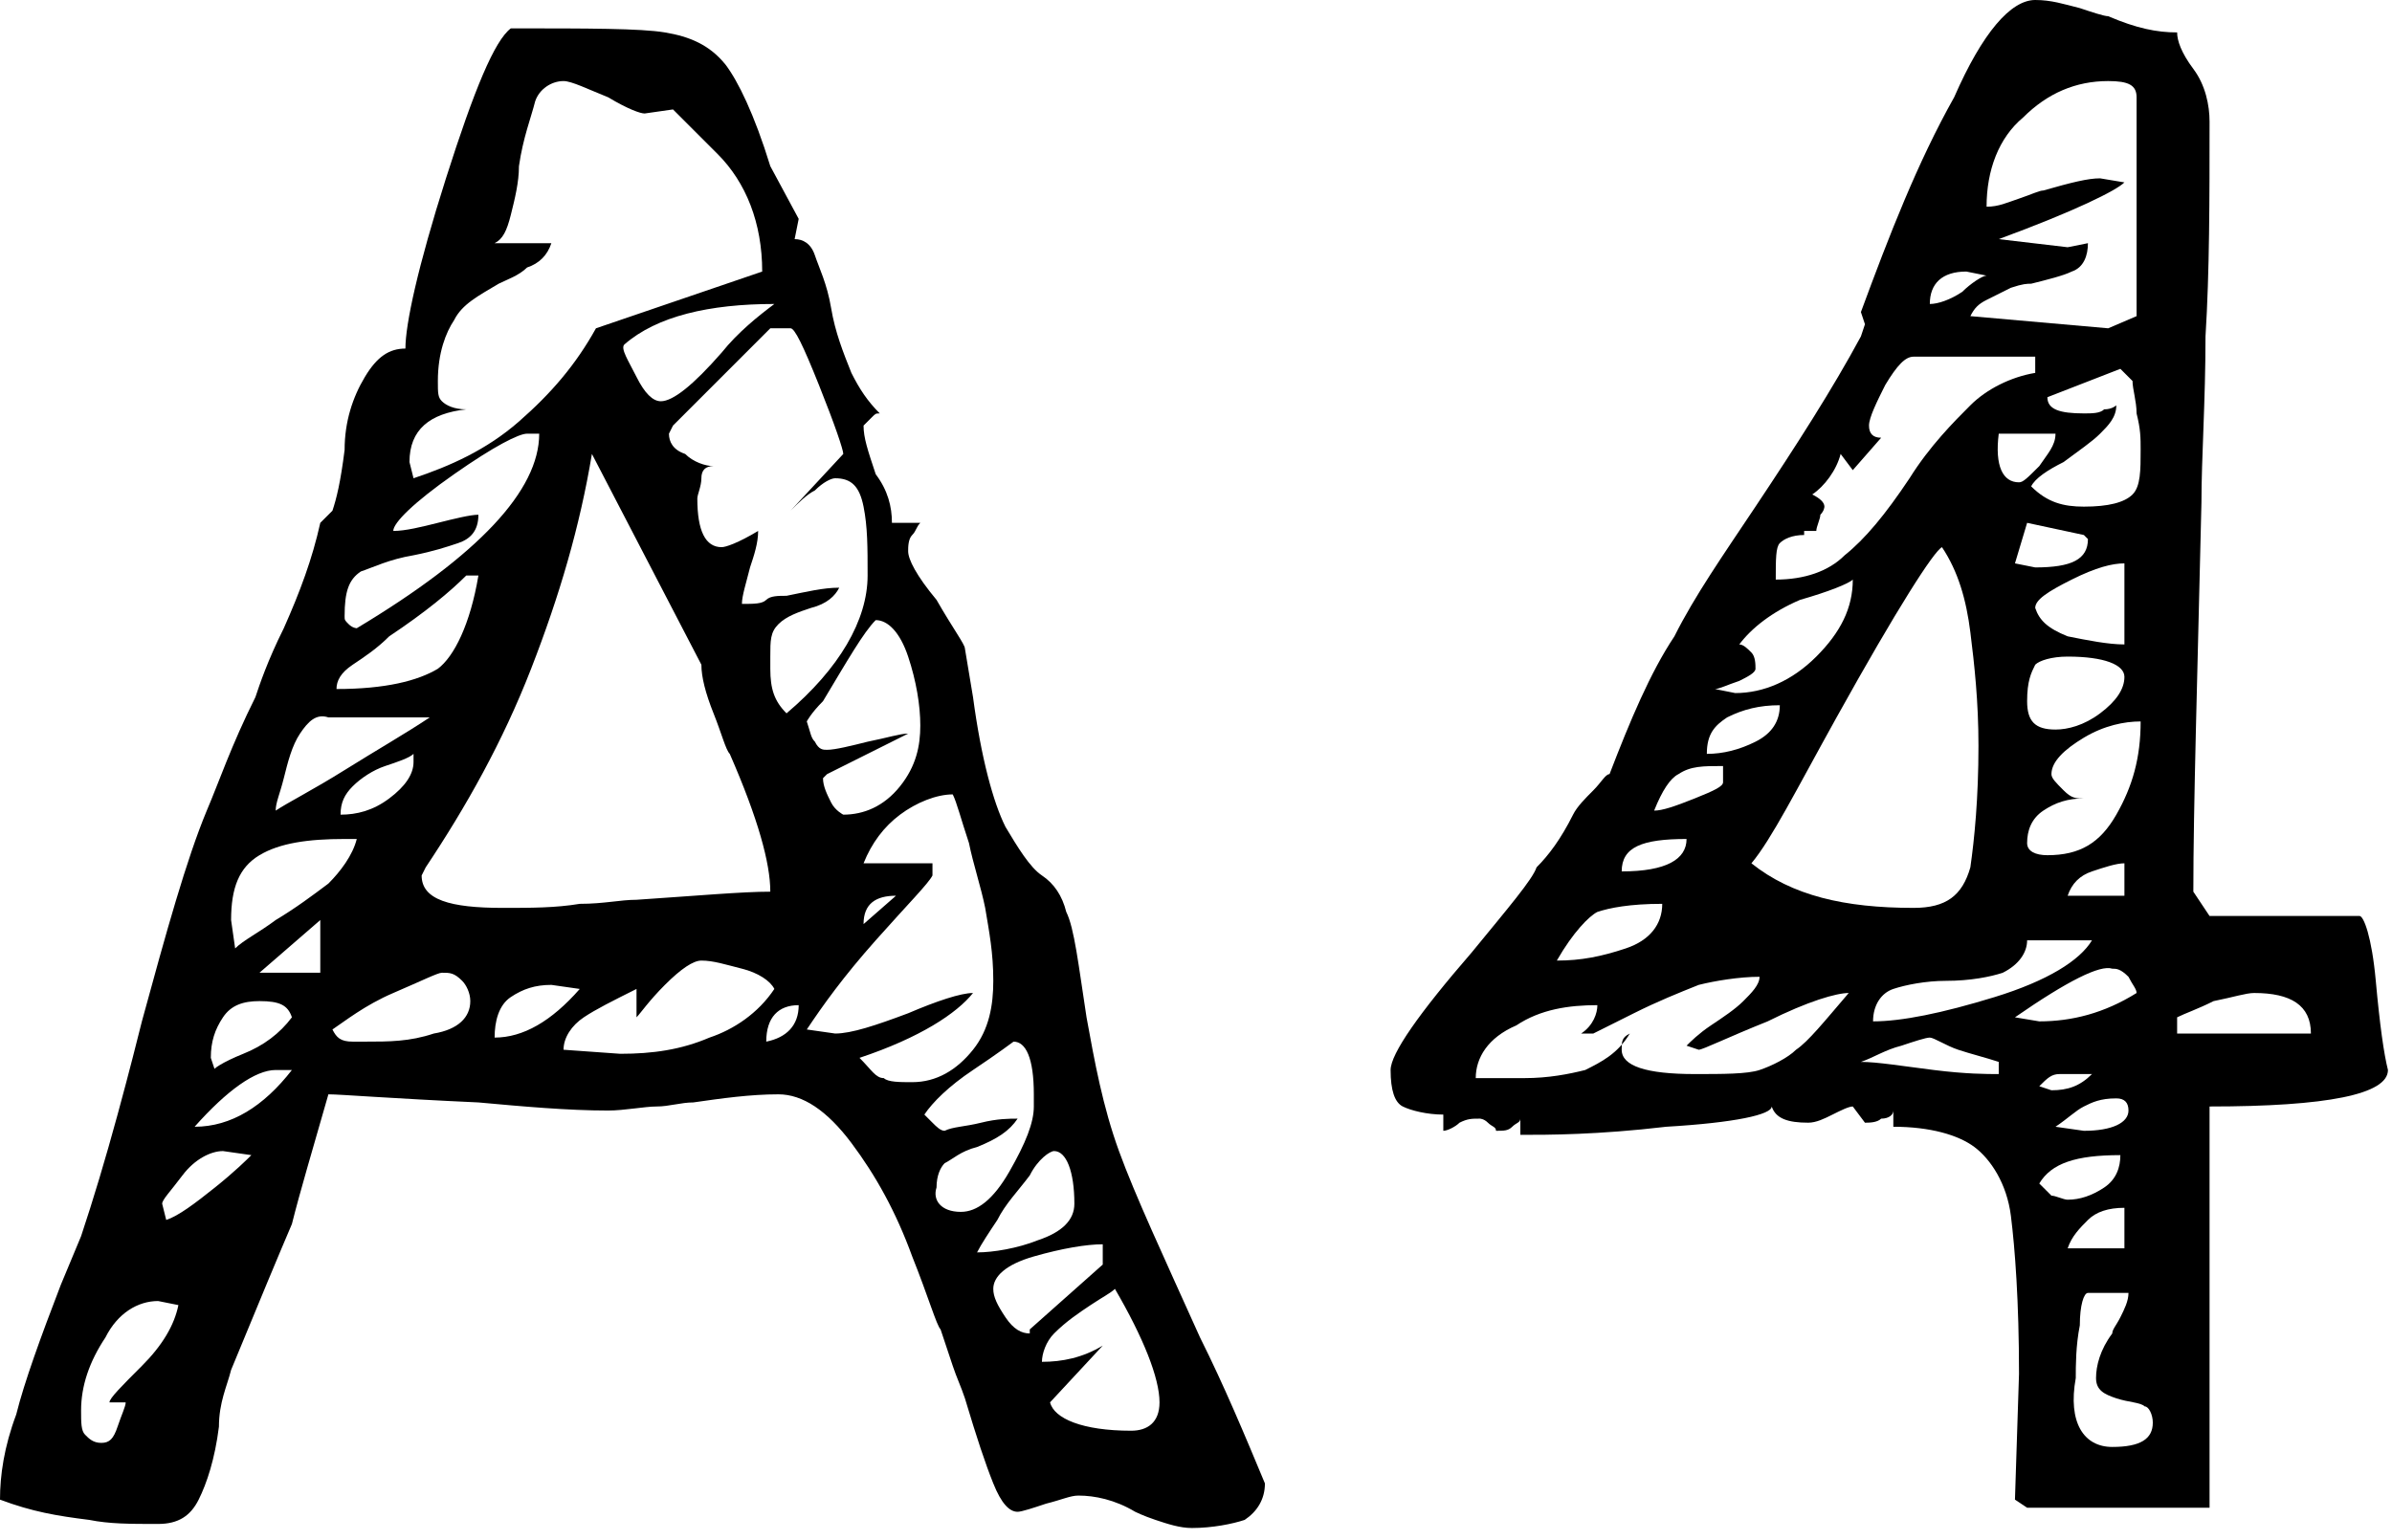 <?xml version="1.0" encoding="utf-8"?>
<!-- Generator: Adobe Illustrator 23.0.2, SVG Export Plug-In . SVG Version: 6.00 Build 0)  -->
<svg version="1.1" id="レイヤー_1" xmlns="http://www.w3.org/2000/svg" xmlns:xlink="http://www.w3.org/1999/xlink" x="0px"
	 y="0px" viewBox="0 0 59 38" width="59" height="38" style="enable-background:new 0 0 59 38;" xml:space="preserve">
<g>
	<g>
		<path d="M27.6,28.4c0.4,1.1,1.1,2.6,2,4.6c0.6,1.2,1.1,2.4,1.6,3.6c0,0.4-0.2,0.7-0.5,0.9c-0.3,0.1-0.8,0.2-1.3,0.2
			c-0.3,0-0.6-0.1-0.9-0.2c-0.3-0.1-0.5-0.2-0.5-0.2c-0.5-0.3-1-0.4-1.4-0.4c-0.2,0-0.4,0.1-0.8,0.2c-0.3,0.1-0.6,0.2-0.7,0.2
			c-0.2,0-0.4-0.2-0.6-0.7c-0.2-0.5-0.4-1.1-0.7-2.1c-0.1-0.3-0.2-0.5-0.3-0.8c-0.1-0.3-0.2-0.6-0.3-0.9c-0.1-0.1-0.3-0.8-0.7-1.8
			c-0.4-1.1-0.9-2-1.5-2.8c-0.6-0.8-1.2-1.2-1.8-1.2c-0.7,0-1.4,0.1-2.1,0.2c-0.3,0-0.6,0.1-0.9,0.1c-0.3,0-0.8,0.1-1.2,0.1
			c-1,0-2.1-0.1-3.2-0.2c-2.2-0.1-3.4-0.2-3.7-0.2c-0.4,1.4-0.7,2.4-0.9,3.2c-0.3,0.7-0.8,1.9-1.5,3.6c-0.1,0.4-0.3,0.8-0.3,1.4
			c-0.1,0.8-0.3,1.4-0.5,1.8c-0.2,0.4-0.5,0.6-1,0.6c-0.7,0-1.2,0-1.7-0.1C1.4,37.4,0.8,37.3,0,37c0-0.6,0.1-1.3,0.4-2.1
			C0.6,34.1,1,33,1.5,31.7L2,30.5c0.3-0.9,0.6-1.9,0.9-3c0.3-1.1,0.5-1.9,0.6-2.3C4.1,23,4.6,21.2,5.1,20c0.3-0.7,0.6-1.6,1.2-2.8
			c0.1-0.3,0.3-0.9,0.7-1.7c0.4-0.9,0.7-1.7,0.9-2.6l0.3-0.3c0.1-0.3,0.2-0.7,0.3-1.5C8.5,10.4,8.7,9.8,9,9.3c0.3-0.5,0.6-0.7,1-0.7
			c0-0.6,0.3-2,1-4.2c0.7-2.2,1.2-3.4,1.6-3.7c1.9,0,3.2,0,3.8,0.1c0.6,0.1,1.1,0.3,1.5,0.8C18.2,2,18.6,2.8,19,4.1l0.7,1.3
			l-0.1,0.5c0.2,0,0.4,0.1,0.5,0.4c0.1,0.3,0.3,0.7,0.4,1.3c0.1,0.6,0.3,1.1,0.5,1.6c0.2,0.4,0.4,0.7,0.7,1c-0.1,0-0.1,0-0.2,0.1
			c-0.1,0.1-0.1,0.1-0.2,0.2c0,0.3,0.1,0.6,0.3,1.2c0.3,0.4,0.4,0.8,0.4,1.2h0.7c-0.1,0.1-0.1,0.2-0.2,0.3c-0.1,0.1-0.1,0.3-0.1,0.4
			c0,0.2,0.2,0.6,0.7,1.2c0.4,0.7,0.7,1.1,0.7,1.2l0.2,1.2c0.2,1.5,0.5,2.6,0.8,3.2c0.3,0.5,0.6,1,0.9,1.2c0.3,0.2,0.5,0.5,0.6,0.9
			c0.2,0.4,0.3,1.3,0.5,2.6C27,26.2,27.2,27.3,27.6,28.4z M3.5,33.7c0.5-0.5,0.8-1,0.9-1.5l-0.5-0.1c-0.5,0-1,0.3-1.3,0.9
			C2.2,33.6,2,34.2,2,34.8c0,0.3,0,0.5,0.1,0.6c0.1,0.1,0.2,0.2,0.4,0.2c0.2,0,0.3-0.1,0.4-0.4c0.1-0.3,0.2-0.5,0.2-0.6H2.7
			C2.7,34.5,3,34.2,3.5,33.7z M5.3,29.3c0.5-0.4,0.8-0.7,0.9-0.8l-0.7-0.1c-0.3,0-0.7,0.2-1,0.6C4.2,29.4,4,29.6,4,29.7l0.1,0.4
			C4.4,30,4.8,29.7,5.3,29.3z M7.2,26.4H6.8c-0.5,0-1.2,0.5-2,1.4C5.7,27.8,6.5,27.3,7.2,26.4z M6,26c0.5-0.2,0.9-0.5,1.2-0.9
			c-0.1-0.3-0.3-0.4-0.8-0.4c-0.4,0-0.7,0.1-0.9,0.4c-0.2,0.3-0.3,0.6-0.3,1l0.1,0.3C5.2,26.4,5.5,26.2,6,26z M6.4,21.1
			c-0.5,0.3-0.7,0.8-0.7,1.6l0.1,0.7C6,23.2,6.4,23,6.8,22.7c0.5-0.3,0.9-0.6,1.3-0.9c0.3-0.3,0.6-0.7,0.7-1.1H8.5
			C7.6,20.7,6.9,20.8,6.4,21.1z M7.9,24v-1.3L6.4,24H7.9z M7.4,18.1c-0.2,0.3-0.3,0.7-0.4,1.1c-0.1,0.4-0.2,0.6-0.2,0.8
			c0.3-0.2,0.9-0.5,1.7-1c0.8-0.5,1.5-0.9,2.1-1.3H8.1C7.8,17.6,7.6,17.8,7.4,18.1z M10.7,25.5c0.6-0.1,0.9-0.4,0.9-0.8
			c0-0.2-0.1-0.4-0.2-0.5C11.2,24,11.1,24,10.9,24c-0.1,0-0.5,0.2-1.2,0.5c-0.7,0.3-1.2,0.7-1.5,0.9c0.1,0.2,0.2,0.3,0.5,0.3H9
			C9.6,25.7,10.1,25.7,10.7,25.5z M9.6,15.7C9.3,16,9,16.2,8.7,16.4c-0.3,0.2-0.4,0.4-0.4,0.6c1.2,0,2-0.2,2.5-0.5
			c0.4-0.3,0.8-1.1,1-2.3h-0.3C11.1,14.6,10.5,15.1,9.6,15.7z M10.2,18.6c-0.1,0.1-0.4,0.2-0.7,0.3c-0.3,0.1-0.6,0.3-0.8,0.5
			c-0.2,0.2-0.3,0.4-0.3,0.7c0.4,0,0.8-0.1,1.2-0.4c0.4-0.3,0.6-0.6,0.6-0.9L10.2,18.6z M11.3,13.4c-0.3,0.1-0.6,0.2-1.1,0.3
			c-0.6,0.1-1,0.3-1.3,0.4c-0.3,0.2-0.4,0.5-0.4,1.1c0,0.1,0,0.1,0.1,0.2c0.1,0.1,0.2,0.1,0.2,0.1c3-1.8,4.5-3.4,4.5-4.8H13
			c-0.2,0-0.8,0.3-1.8,1c-1,0.7-1.5,1.2-1.5,1.4c0.3,0,0.7-0.1,1.1-0.2c0.4-0.1,0.8-0.2,1-0.2C11.8,13.1,11.6,13.3,11.3,13.4z
			 M10.1,11.4l0.1,0.4c0.9-0.3,1.8-0.7,2.6-1.4c0.8-0.7,1.4-1.4,1.9-2.3l4.1-1.4c0-1.2-0.4-2.2-1.1-2.9c-0.7-0.7-1.1-1.1-1.1-1.1
			l-0.7,0.1c-0.1,0-0.4-0.1-0.9-0.4C14.5,2.2,14.1,2,13.9,2c-0.3,0-0.6,0.2-0.7,0.5c-0.1,0.4-0.3,0.9-0.4,1.6c0,0.4-0.1,0.8-0.2,1.2
			c-0.1,0.4-0.2,0.6-0.4,0.7h1.4c-0.1,0.3-0.3,0.5-0.6,0.6c-0.2,0.2-0.5,0.3-0.7,0.4c-0.5,0.3-0.9,0.5-1.1,0.9
			c-0.2,0.3-0.4,0.8-0.4,1.5c0,0.3,0,0.4,0.1,0.5c0.1,0.1,0.3,0.2,0.6,0.2C10.6,10.2,10.1,10.6,10.1,11.4z M14.6,11.2
			c-0.3,1.8-0.8,3.5-1.5,5.3s-1.6,3.4-2.6,4.9l-0.1,0.2c0,0.6,0.7,0.8,2,0.8c0.7,0,1.3,0,1.9-0.1c0.6,0,1-0.1,1.4-0.1
			c1.5-0.1,2.6-0.2,3.3-0.2c0-0.7-0.3-1.8-1-3.4c-0.1-0.1-0.2-0.5-0.4-1c-0.2-0.5-0.3-0.9-0.3-1.2L14.6,11.2z M12.6,24.6
			c-0.3,0.2-0.4,0.6-0.4,1c0.7,0,1.4-0.4,2.1-1.2l-0.7-0.1C13.2,24.3,12.9,24.4,12.6,24.6z M17.5,25.6c0.6-0.2,1.2-0.6,1.6-1.2
			c-0.1-0.2-0.4-0.4-0.8-0.5c-0.4-0.1-0.7-0.2-1-0.2c-0.2,0-0.5,0.2-0.9,0.6c-0.4,0.4-0.6,0.7-0.7,0.8v-0.7c-0.6,0.3-1,0.5-1.3,0.7
			c-0.3,0.2-0.5,0.5-0.5,0.8l1.4,0.1C16.1,26,16.8,25.9,17.5,25.6z M15.7,9.3c0.2,0.4,0.4,0.6,0.6,0.6c0.3,0,0.8-0.4,1.5-1.2
			c0.4-0.5,0.9-0.9,1.3-1.2c-1.6,0-2.9,0.3-3.7,1C15.3,8.6,15.5,8.9,15.7,9.3z M21.4,14.2c0-0.7,0-1.2-0.1-1.7
			c-0.1-0.5-0.3-0.7-0.7-0.7c-0.1,0-0.3,0.1-0.5,0.3c-0.2,0.1-0.4,0.3-0.6,0.5l1.3-1.4c0-0.1-0.2-0.7-0.6-1.7
			c-0.4-1-0.6-1.4-0.7-1.4H19l-2.4,2.4l-0.1,0.2c0,0.2,0.1,0.4,0.4,0.5c0.2,0.2,0.5,0.3,0.7,0.3c-0.2,0-0.3,0.1-0.3,0.3
			c0,0.2-0.1,0.4-0.1,0.5c0,0.8,0.2,1.2,0.6,1.2c0.1,0,0.4-0.1,0.9-0.4c0,0.3-0.1,0.6-0.2,0.9c-0.1,0.4-0.2,0.7-0.2,0.9
			c0.3,0,0.5,0,0.6-0.1s0.3-0.1,0.5-0.1c0.5-0.1,0.9-0.2,1.3-0.2c-0.1,0.2-0.3,0.4-0.7,0.5c-0.3,0.1-0.6,0.2-0.8,0.4
			S19,15.8,19,16.2v0.3c0,0.5,0.1,0.8,0.4,1.1C20.7,16.5,21.4,15.3,21.4,14.2z M19.7,24.8c-0.5,0-0.8,0.3-0.8,0.9
			C19.4,25.6,19.7,25.3,19.7,24.8z M20.1,18.3c0.1,0.2,0.2,0.2,0.3,0.2c0.2,0,0.6-0.1,1-0.2c0.5-0.1,0.8-0.2,1-0.2l-2,1l-0.1,0.1
			c0,0.2,0.1,0.4,0.2,0.6c0.1,0.2,0.3,0.3,0.3,0.3c0.5,0,1-0.2,1.4-0.7c0.4-0.5,0.5-1,0.5-1.5c0-0.5-0.1-1.1-0.3-1.7
			c-0.2-0.6-0.5-0.9-0.8-0.9c-0.3,0.3-0.7,1-1.3,2c-0.3,0.3-0.4,0.5-0.4,0.5C20,18.1,20,18.2,20.1,18.3z M21.8,26.6
			c0.1,0.1,0.4,0.1,0.7,0.1c0.6,0,1.1-0.3,1.5-0.8c0.4-0.5,0.5-1.1,0.5-1.7c0-0.7-0.1-1.2-0.2-1.8c-0.1-0.5-0.3-1.1-0.4-1.6
			c-0.2-0.6-0.3-1-0.4-1.2c-0.4,0-0.9,0.2-1.3,0.5c-0.4,0.3-0.7,0.7-0.9,1.2H23v0.3c-0.1,0.2-0.6,0.7-1.4,1.6
			c-0.8,0.9-1.3,1.6-1.7,2.2l0.7,0.1c0.4,0,1-0.2,1.8-0.5c0.7-0.3,1.3-0.5,1.6-0.5c-0.4,0.5-1.3,1.1-2.8,1.6
			C21.5,26.4,21.6,26.6,21.8,26.6z M22.1,22.1c-0.5,0-0.8,0.2-0.8,0.7L22.1,22.1z M23.7,29.9c0.4,0,0.8-0.3,1.2-1
			c0.4-0.7,0.6-1.2,0.6-1.6V27c0-0.9-0.2-1.3-0.5-1.3c0,0-0.4,0.3-1,0.7c-0.6,0.4-1,0.8-1.2,1.1c0,0,0.1,0.1,0.2,0.2
			c0.1,0.1,0.2,0.2,0.3,0.2c0.2-0.1,0.5-0.1,0.9-0.2c0.4-0.1,0.7-0.1,0.9-0.1c-0.2,0.3-0.5,0.5-1,0.7c-0.4,0.1-0.6,0.3-0.8,0.4
			c-0.1,0.1-0.2,0.3-0.2,0.6C23,29.6,23.2,29.9,23.7,29.9z M25.4,29c-0.3,0.4-0.6,0.7-0.8,1.1c-0.2,0.3-0.4,0.6-0.5,0.8
			c0.4,0,1-0.1,1.5-0.3c0.6-0.2,0.9-0.5,0.9-0.9c0-0.8-0.2-1.3-0.5-1.3C25.9,28.4,25.6,28.6,25.4,29z M25.4,32.8l1.8-1.6v-0.5
			c-0.4,0-1,0.1-1.7,0.3c-0.7,0.2-1,0.5-1,0.8c0,0.2,0.1,0.4,0.3,0.7c0.2,0.3,0.4,0.4,0.6,0.4L25.4,32.8z M28.6,34.6
			c0-0.6-0.4-1.6-1.1-2.8c-0.1,0.1-0.3,0.2-0.6,0.4c-0.3,0.2-0.6,0.4-0.9,0.7c-0.2,0.2-0.3,0.5-0.3,0.7c0.5,0,1-0.1,1.5-0.4
			l-1.3,1.4c0.1,0.4,0.8,0.7,2,0.7C28.3,35.3,28.6,35.1,28.6,34.6z"/>
		<path d="M49.8,33.9c0-1.8-0.1-3.1-0.2-3.9s-0.5-1.4-0.9-1.7c-0.4-0.3-1.1-0.5-2-0.5v-0.4c0,0.1-0.1,0.2-0.3,0.2
			c-0.1,0.1-0.3,0.1-0.4,0.1l-0.3-0.4c-0.1,0-0.3,0.1-0.5,0.2c-0.2,0.1-0.4,0.2-0.6,0.2c-0.5,0-0.8-0.1-0.9-0.4
			c0,0.2-0.9,0.4-2.6,0.5c-1.7,0.2-2.9,0.2-3.6,0.2v-0.4c0,0.1-0.1,0.1-0.2,0.2c-0.1,0.1-0.2,0.1-0.4,0.1c0-0.1-0.1-0.1-0.2-0.2
			c-0.1-0.1-0.2-0.1-0.2-0.1c-0.2,0-0.3,0-0.5,0.1c-0.1,0.1-0.3,0.2-0.4,0.2v-0.4c-0.4,0-0.8-0.1-1-0.2c-0.2-0.1-0.3-0.4-0.3-0.9
			c0-0.4,0.7-1.4,2-2.9c0.9-1.1,1.5-1.8,1.6-2.1c0.3-0.3,0.6-0.7,0.9-1.3c0.1-0.2,0.3-0.4,0.5-0.6s0.3-0.4,0.4-0.4
			c0.5-1.3,1-2.5,1.6-3.4c0.5-1,1.2-2,2-3.2c1-1.5,1.9-2.9,2.6-4.2l0.1-0.3l-0.1-0.3c0.7-1.9,1.4-3.7,2.3-5.3
			C48.9,0.8,49.6,0,50.2,0c0.4,0,0.7,0.1,1.1,0.2c0.3,0.1,0.6,0.2,0.7,0.2c0.7,0.3,1.2,0.4,1.7,0.4c0,0.2,0.1,0.5,0.4,0.9
			c0.3,0.4,0.4,0.9,0.4,1.3c0,1.9,0,3.7-0.1,5.3c0,1.6-0.1,3-0.1,4.1c-0.1,4.3-0.2,7.5-0.2,9.6l0.4,0.6h3.7c0.1,0,0.3,0.5,0.4,1.6
			c0.1,1.1,0.2,1.8,0.3,2.2c0,0.6-1.5,0.9-4.4,0.9v9.9H50L49.7,37L49.8,33.9z M37.4,25.3c-0.7,0.3-1,0.8-1,1.3c0.2,0,0.6,0,1.2,0
			s1.1-0.1,1.5-0.2c0.4-0.2,0.8-0.4,1.1-0.9C40,25.6,40,25.7,40,25.9c0,0.4,0.6,0.6,1.8,0.6c0.7,0,1.3,0,1.6-0.1
			c0.3-0.1,0.7-0.3,0.9-0.5c0.3-0.2,0.7-0.7,1.3-1.4c-0.3,0-1,0.2-2,0.7c-1,0.4-1.6,0.7-1.7,0.7l-0.3-0.1c0.1-0.1,0.3-0.3,0.6-0.5
			c0.3-0.2,0.6-0.4,0.8-0.6c0.2-0.2,0.4-0.4,0.4-0.6c-0.5,0-1.1,0.1-1.5,0.2c-0.5,0.2-1,0.4-1.6,0.7l-1,0.5h-0.3
			c0.3-0.2,0.4-0.5,0.4-0.7C38.7,24.8,38,24.9,37.4,25.3z M39.4,22.5c-0.2,0.1-0.6,0.5-1,1.2c0.6,0,1.1-0.1,1.7-0.3
			c0.6-0.2,0.9-0.6,0.9-1.1C40.2,22.3,39.7,22.4,39.4,22.5z M40,21.5c1.1,0,1.6-0.3,1.6-0.8C40.5,20.7,40,20.9,40,21.5z M41.4,19.1
			c-0.2,0.1-0.4,0.4-0.6,0.9c0.2,0,0.5-0.1,1-0.3s0.7-0.3,0.7-0.4v-0.4C42,18.9,41.7,18.9,41.4,19.1z M42.6,17.7
			c-0.3,0.2-0.5,0.4-0.5,0.9c0.4,0,0.8-0.1,1.2-0.3c0.4-0.2,0.6-0.5,0.6-0.9C43.4,17.4,43,17.5,42.6,17.7z M42.9,16.8
			c-0.3,0.1-0.5,0.2-0.6,0.2l0.5,0.1c0.7,0,1.4-0.3,2-0.9c0.6-0.6,0.9-1.2,0.9-1.9c-0.1,0.1-0.6,0.3-1.3,0.5
			c-0.7,0.3-1.2,0.7-1.5,1.1c0.1,0,0.2,0.1,0.3,0.2c0.1,0.1,0.1,0.3,0.1,0.4C43.3,16.6,43.1,16.7,42.9,16.8z M47.2,22.4
			c0.8,0,1.2-0.3,1.4-1c0.1-0.7,0.2-1.7,0.2-3c0-1.1-0.1-2-0.2-2.8c-0.1-0.8-0.3-1.5-0.7-2.1c-0.2,0.1-1.1,1.5-2.6,4.2
			c-1,1.8-1.6,3-2.1,3.6C44.2,22.1,45.5,22.4,47.2,22.4z M44.5,13.2c-0.3,0-0.5,0.1-0.6,0.2c-0.1,0.1-0.1,0.4-0.1,0.9
			c0.7,0,1.3-0.2,1.7-0.6c0.5-0.4,1-1,1.6-1.9c0.5-0.8,1.1-1.4,1.5-1.8s1-0.7,1.6-0.8V8.8h-3c-0.2,0-0.4,0.2-0.7,0.7
			c-0.2,0.4-0.4,0.8-0.4,1c0,0.2,0.1,0.3,0.3,0.3l-0.7,0.8l-0.3-0.4c-0.1,0.4-0.4,0.8-0.7,1c0.2,0.1,0.3,0.2,0.3,0.3
			c0,0,0,0.1-0.1,0.2c0,0.1-0.1,0.3-0.1,0.4H44.5z M47.7,26.4c0.8,0.1,1.3,0.1,1.6,0.1v-0.3c-0.3-0.1-0.7-0.2-1-0.3
			c-0.3-0.1-0.6-0.3-0.7-0.3c-0.1,0-0.4,0.1-0.7,0.2c-0.4,0.1-0.7,0.3-1,0.4C46.3,26.2,46.9,26.3,47.7,26.4z M49.4,24
			c-0.3,0.1-0.8,0.2-1.4,0.2c-0.5,0-1,0.1-1.3,0.2c-0.3,0.1-0.5,0.4-0.5,0.8c0.7,0,1.7-0.2,3-0.6c1.3-0.4,2.1-0.9,2.4-1.4H50
			C50,23.5,49.8,23.8,49.4,24z M47.6,7.5c0.2,0,0.5-0.1,0.8-0.3C48.6,7,48.9,6.8,49,6.8l-0.5-0.1C47.9,6.7,47.6,7,47.6,7.5z
			 M52.7,7.8V2.4C52.7,2.1,52.5,2,52,2c-0.8,0-1.5,0.3-2.1,0.9C49.3,3.4,49,4.2,49,5.1c0.3,0,0.5-0.1,0.8-0.2
			c0.3-0.1,0.5-0.2,0.6-0.2c0.7-0.2,1.1-0.3,1.4-0.3l0.6,0.1c-0.2,0.2-1.2,0.7-3.1,1.4L51,6.1L51.5,6c0,0.3-0.1,0.6-0.4,0.7
			c-0.2,0.1-0.6,0.2-1,0.3c-0.1,0-0.2,0-0.5,0.1c-0.2,0.1-0.4,0.2-0.6,0.3c-0.2,0.1-0.3,0.2-0.4,0.4l3.4,0.3L52.7,7.8z M49.8,11.9
			c0.1,0,0.2-0.1,0.5-0.4c0.2-0.3,0.4-0.5,0.4-0.8h-1.4C49.2,11.5,49.4,11.9,49.8,11.9z M50.2,14c0.9,0,1.3-0.2,1.3-0.7l-0.1-0.1
			L50,12.9l-0.3,1L50.2,14z M49.7,25.1l0.6,0.1c0.8,0,1.6-0.2,2.4-0.7c0-0.1-0.1-0.2-0.2-0.4c-0.2-0.2-0.3-0.2-0.4-0.2
			C51.8,23.8,51,24.2,49.7,25.1z M50.7,18c0.3,0,0.7-0.1,1.1-0.4c0.4-0.3,0.6-0.6,0.6-0.9c0-0.3-0.5-0.5-1.4-0.5
			c-0.4,0-0.7,0.1-0.8,0.2c-0.1,0.2-0.2,0.4-0.2,0.9C50,17.8,50.2,18,50.7,18z M50.4,20c-0.3,0.2-0.4,0.5-0.4,0.8
			c0,0.2,0.2,0.3,0.5,0.3c0.8,0,1.3-0.3,1.7-1c0.4-0.7,0.6-1.4,0.6-2.3c-0.4,0-0.9,0.1-1.4,0.4c-0.5,0.3-0.8,0.6-0.8,0.9
			c0,0.1,0.1,0.2,0.3,0.4c0.2,0.2,0.3,0.2,0.5,0.2C51,19.7,50.7,19.8,50.4,20z M51,15.7c0.5,0.1,1,0.2,1.4,0.2v-2
			c-0.3,0-0.7,0.1-1.3,0.4c-0.6,0.3-0.9,0.5-0.9,0.7C50.3,15.3,50.5,15.5,51,15.7z M51.4,12.5c0.6,0,1-0.1,1.2-0.3s0.2-0.6,0.2-1.1
			c0-0.3,0-0.5-0.1-0.9c0-0.3-0.1-0.6-0.1-0.8l-0.3-0.3l-1.8,0.7c0,0.3,0.3,0.4,0.9,0.4c0.2,0,0.4,0,0.5-0.1c0.2,0,0.3-0.1,0.3-0.1
			c0,0.3-0.2,0.5-0.4,0.7c-0.2,0.2-0.5,0.4-0.9,0.7c-0.4,0.2-0.7,0.4-0.8,0.6C50.5,12.4,50.9,12.5,51.4,12.5z M50.8,26.5
			c-0.2,0-0.3,0.1-0.5,0.3l0.3,0.1c0.4,0,0.7-0.1,1-0.4h-0.2C51.2,26.5,51,26.5,50.8,26.5z M50.6,29.5c0.1,0,0.3,0.1,0.4,0.1
			c0.3,0,0.6-0.1,0.9-0.3c0.3-0.2,0.4-0.5,0.4-0.8c-1.1,0-1.7,0.2-2,0.7C50.4,29.3,50.5,29.4,50.6,29.5z M51.4,27.3
			c-0.2,0.1-0.4,0.3-0.7,0.5l0.7,0.1c0.7,0,1.1-0.2,1.1-0.5c0-0.2-0.1-0.3-0.3-0.3C51.8,27.1,51.6,27.2,51.4,27.3z M51.6,21.5
			c-0.3,0.1-0.5,0.3-0.6,0.6h1.4v-0.8C52.2,21.3,51.9,21.4,51.6,21.5z M51.5,30.1c-0.2,0.2-0.4,0.4-0.5,0.7h1.4v-1
			C52,29.8,51.7,29.9,51.5,30.1z M52.1,35.7c0.7,0,1-0.2,1-0.6c0-0.2-0.1-0.4-0.2-0.4c-0.1-0.1-0.4-0.1-0.7-0.2
			c-0.3-0.1-0.5-0.2-0.5-0.5c0-0.3,0.1-0.7,0.4-1.1c0-0.1,0.1-0.2,0.2-0.4c0.1-0.2,0.2-0.4,0.2-0.6h-1c-0.1,0-0.2,0.3-0.2,0.8
			c-0.1,0.5-0.1,1-0.1,1.3C51,35.1,51.4,35.7,52.1,35.7z M54.6,24.7c-0.4,0.2-0.7,0.3-0.9,0.4v0.4H57c0-0.7-0.5-1-1.4-1
			C55.4,24.5,55.1,24.6,54.6,24.7z"/>
	</g>
</g>
</svg>
